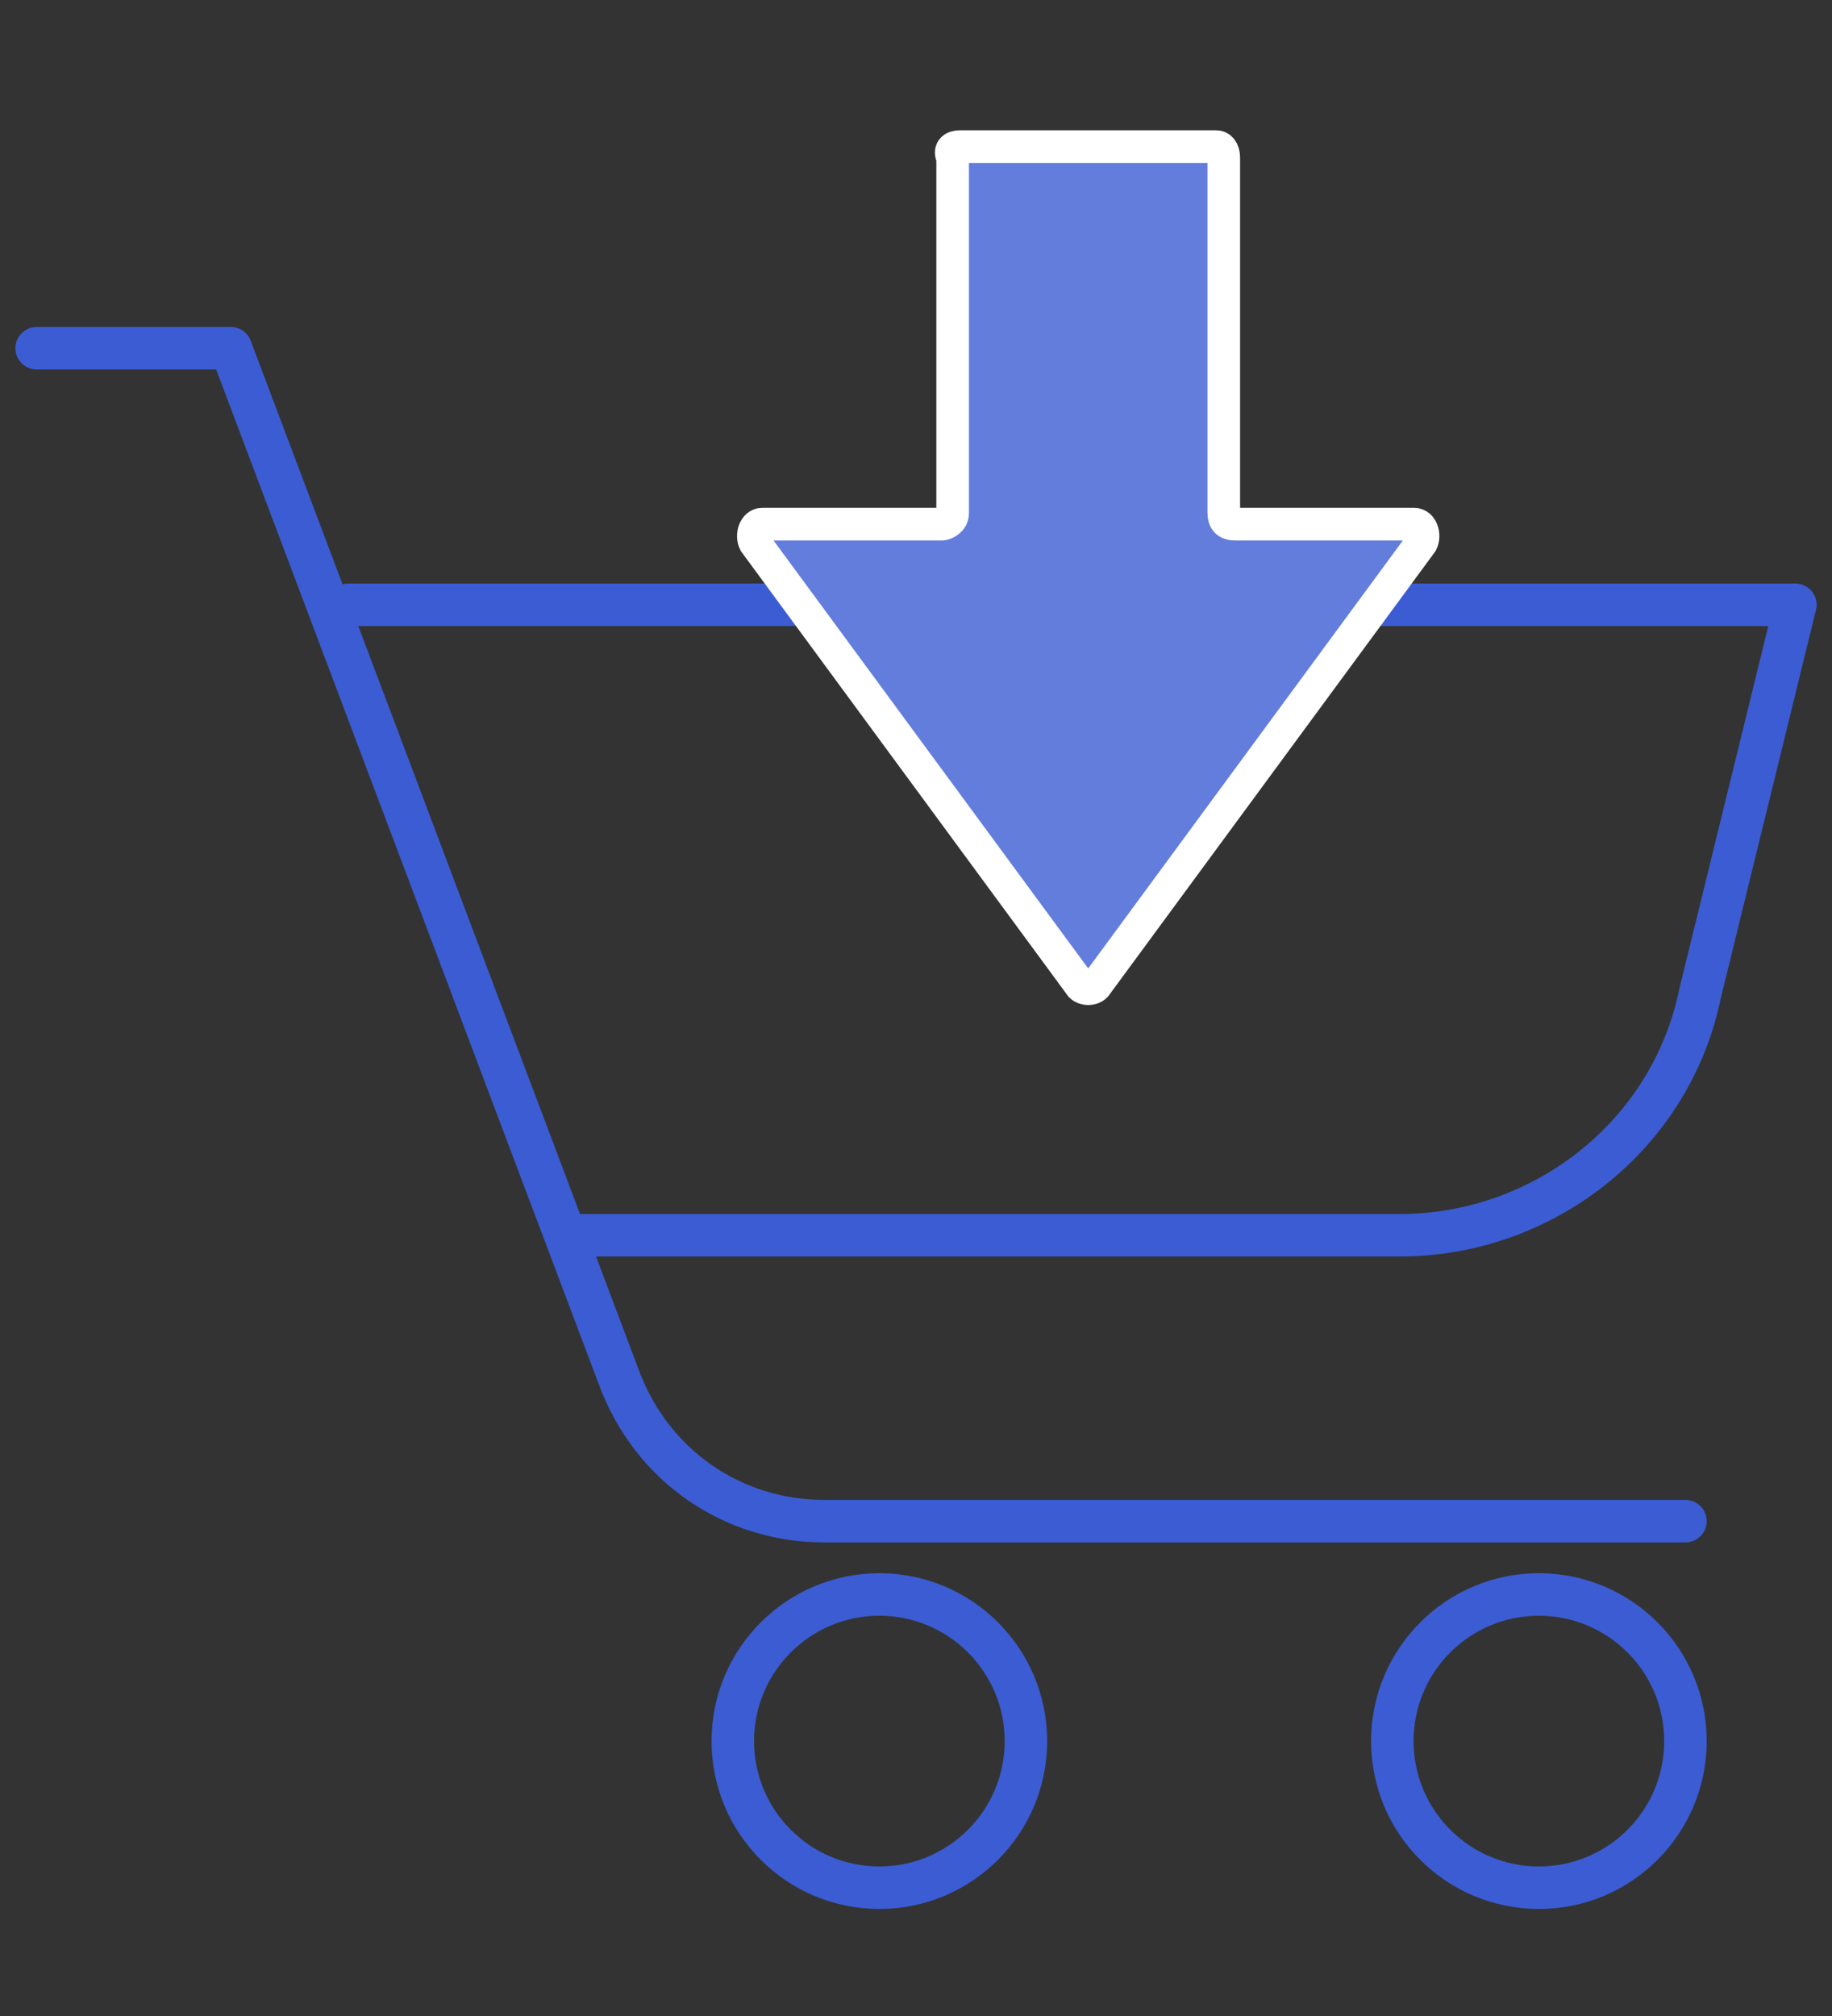 <?xml version="1.0" encoding="utf-8"?>
<!-- Generator: Adobe Illustrator 24.1.1, SVG Export Plug-In . SVG Version: 6.00 Build 0)  -->
<svg version="1.1" id="Warstwa_1" xmlns="http://www.w3.org/2000/svg" xmlns:xlink="http://www.w3.org/1999/xlink" x="0px" y="0px"
	 viewBox="0 0 50 55" style="enable-background:new 0 0 50 55;" xml:space="preserve">
<rect x="0" y="0" width="50" height="55" fill="#333333" stroke="none"/>
<style type="text/css">
	.st0{fill:none;stroke:#3B5CD3;stroke-width:1.16;stroke-linecap:round;stroke-linejoin:round;stroke-miterlimit:10;}
	.st1{fill:#627DDC;stroke:#FFFFFF;stroke-width:0.89;stroke-miterlimit:10;}
</style>
<g>
	<circle class="st0" cx="24" cy="47.5" r="4"/>
	<circle class="st0" cx="42" cy="47.5" r="4"/>
	<path class="st0" d="M15.5,33.7h22.7c3.9,0,7.4-2.7,8.2-6.6L49,16.5H9.5"/>
	<path class="st1" d="M33.4,4.3V14c0,0.2,0.1,0.3,0.3,0.3h4.9c0.2,0,0.3,0.3,0.2,0.5l-8.9,12.1c-0.1,0.1-0.3,0.1-0.4,0l-8.9-12.1
		c-0.1-0.2,0-0.5,0.2-0.5h4.9c0.1,0,0.3-0.1,0.3-0.3V4.3C25.9,4.1,26,4,26.2,4h7C33.3,4,33.4,4.1,33.4,4.3z"/>
	<path class="st0" d="M46,41.5H22.5c-2.5,0-4.7-1.5-5.6-3.9L6.3,9.5H1"/>
</g>
</svg>

